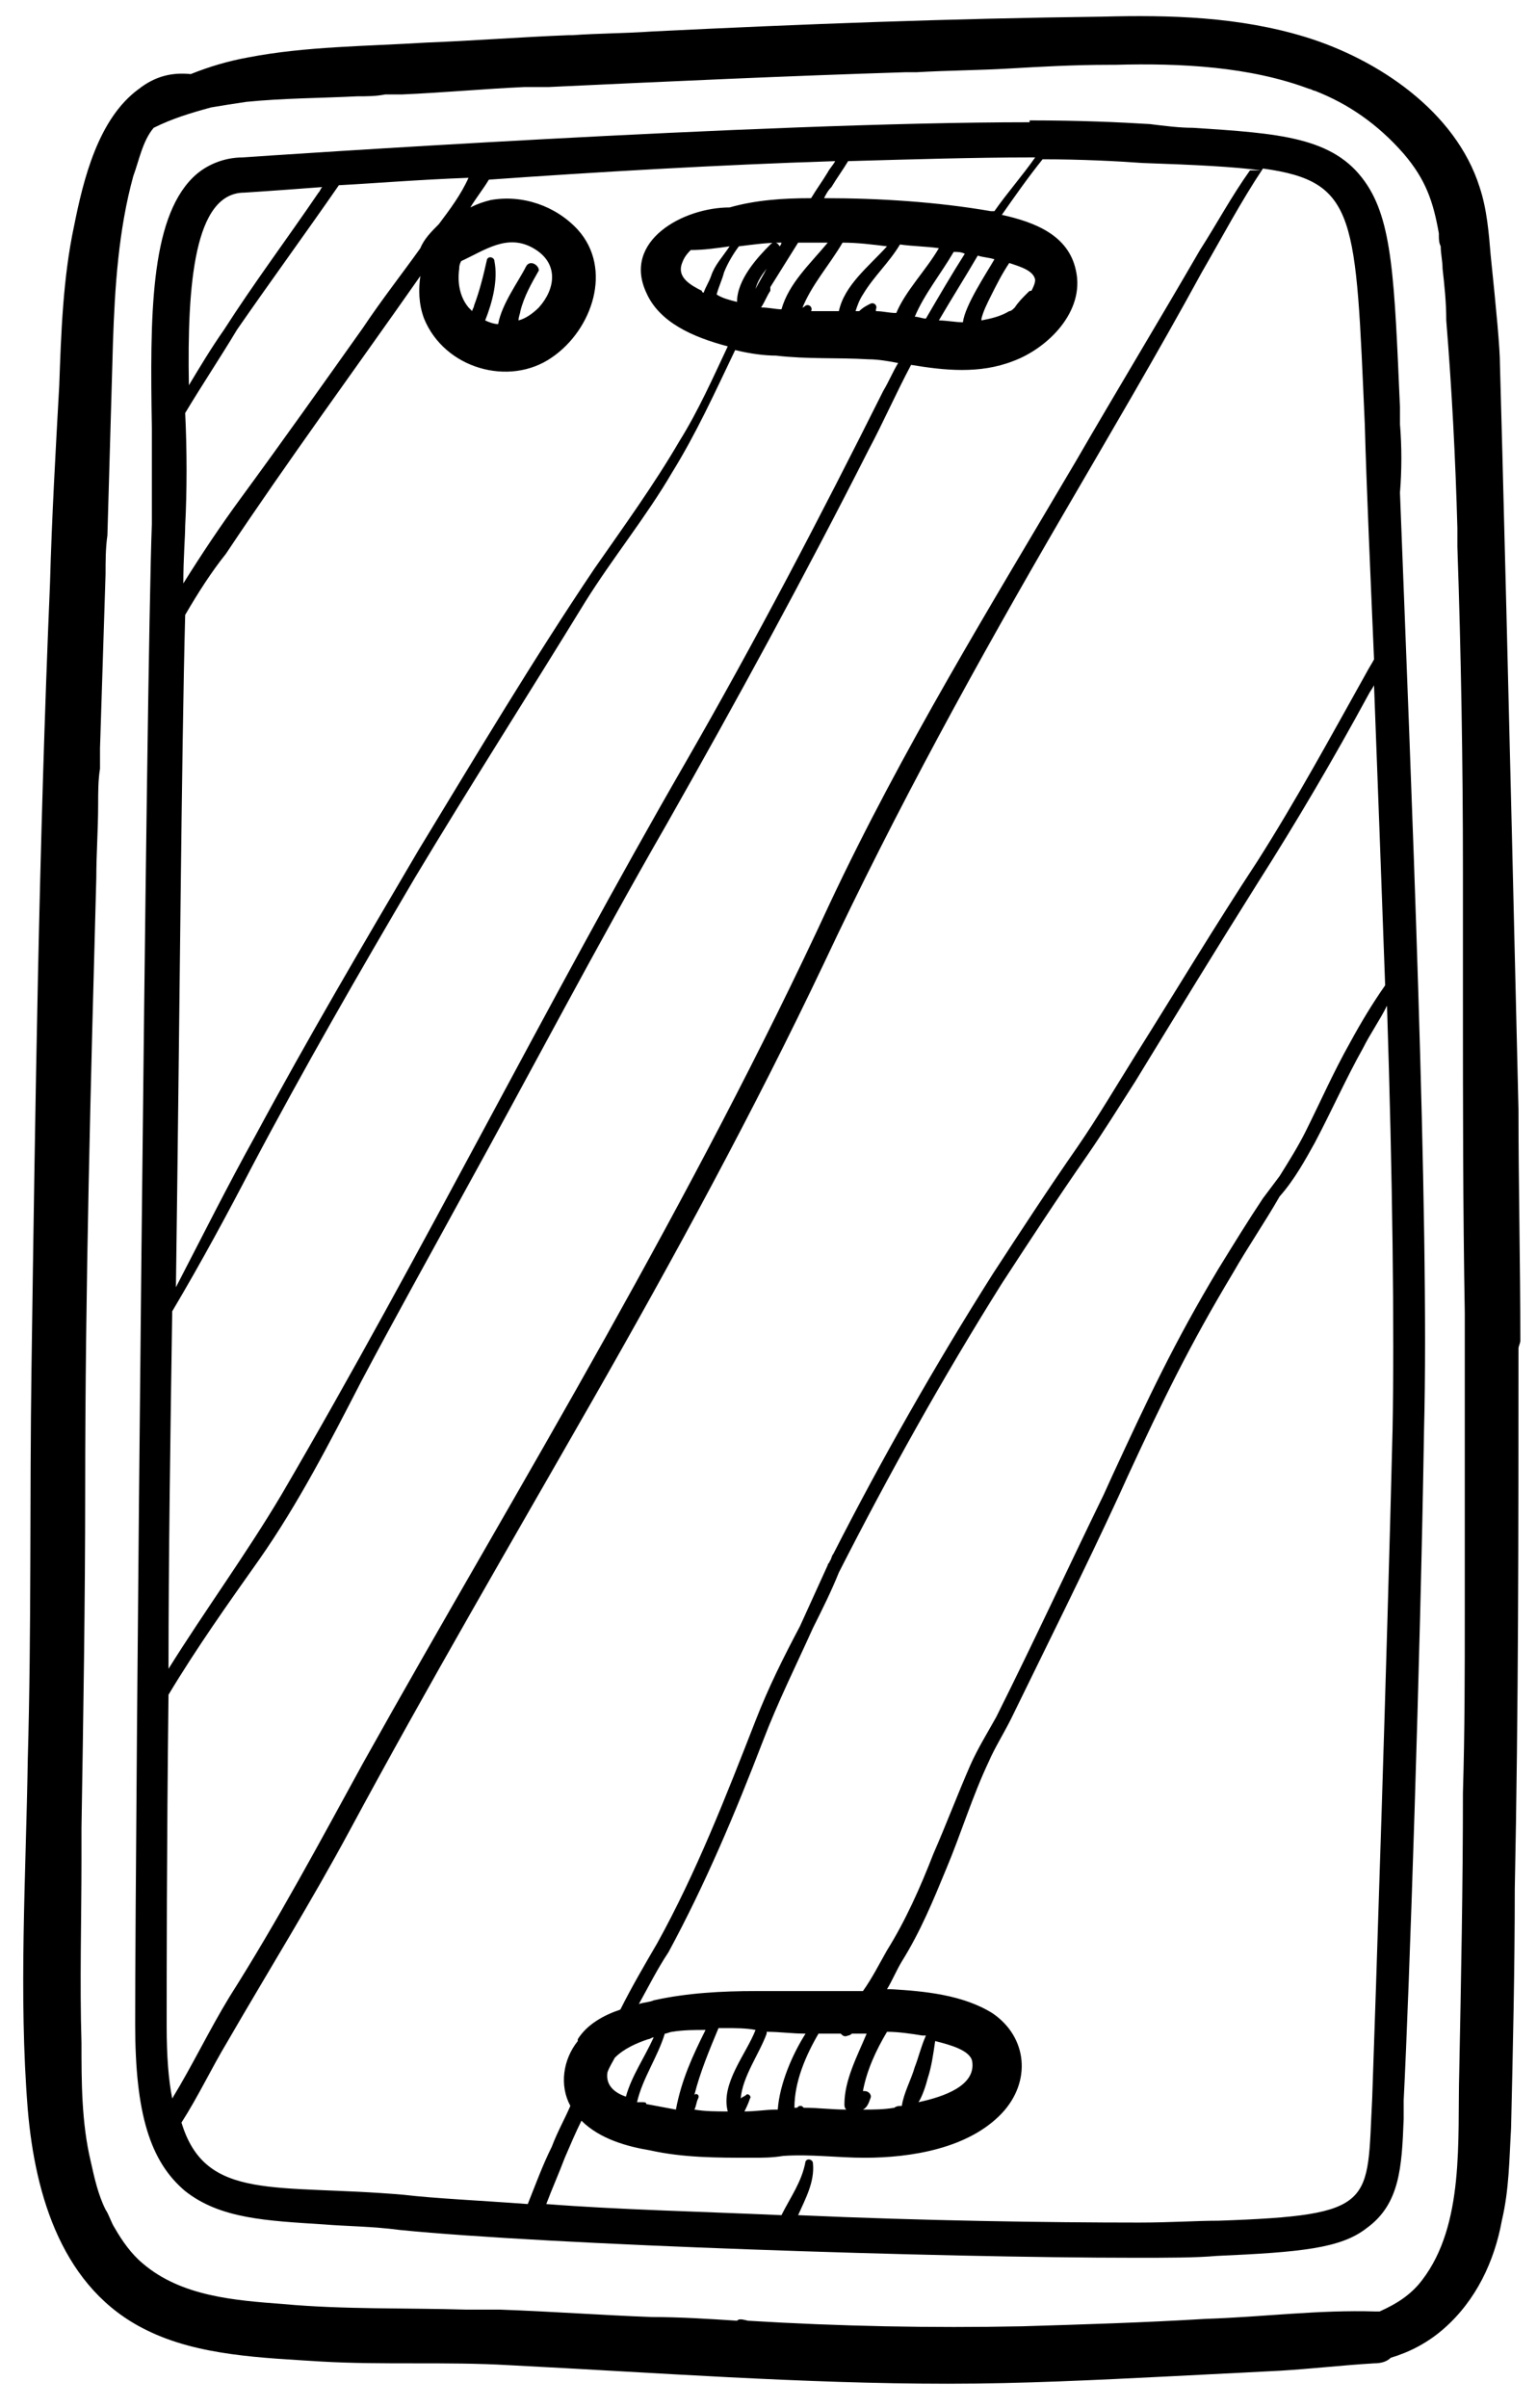 <svg xmlns="http://www.w3.org/2000/svg" xmlns:xlink="http://www.w3.org/1999/xlink" id="Layer_1" x="0px" y="0px" viewBox="0 0 83 130" style="enable-background:new 0 0 83 130;" xml:space="preserve"><style type="text/css">	.st0{clip-path:url(#SVGID_00000126324552108378413700000005822297577843974296_);}</style><g>	<g>		<defs>			<rect id="SVGID_1_" x="0.7" y="0.4" width="81.6" height="128.6"></rect>		</defs>		<clipPath id="SVGID_00000017512763189848900100000003825547017146931341_">			<use xlink:href="#SVGID_1_" style="overflow:visible;"></use>		</clipPath>		<path style="clip-path:url(#SVGID_00000017512763189848900100000003825547017146931341_);" d="M79.1,87c0,3.3,0,6.5-0.1,9.8   c0,5-0.1,10.1-0.2,15.1c-0.1,3.6,0.3,8.2-2,11.2c-0.6,0.8-1.4,1.3-2.3,1.7c-0.1,0-0.2,0-0.2,0c-3.1-0.1-6.1,0.3-9.2,0.4   c-3.3,0.2-6.6,0.3-9.9,0.4c-4.9,0.1-9.9,0-14.8-0.3c-0.4-0.1-0.5-0.1-0.6,0c0,0,0,0,0,0c-1.5-0.1-3.1-0.2-4.6-0.2   c-2.7-0.1-5.4-0.3-8.2-0.4c-0.4,0-0.7,0-1.1,0c-0.2,0-0.5,0-0.7,0c-3.3-0.1-6.6,0-9.9-0.3c-2.6-0.2-5.5-0.4-7.6-2.2   c-0.6-0.5-1.1-1.2-1.5-1.9c-0.2-0.3-0.3-0.7-0.5-1c-0.4-0.8-0.6-1.7-0.8-2.6c-0.5-2.1-0.5-4.3-0.5-6.4c-0.1-3.3,0-6.6,0-9.9   c0-0.3,0-0.6,0-0.9c0-0.3,0-0.5,0-0.8c0.1-6.1,0.2-12.2,0.2-18.2c0-11,0.3-22.1,0.6-33.1c0-1.3,0.1-2.6,0.1-4c0-0.6,0-1.3,0.1-1.9   c0-0.4,0-0.8,0-1.1c0.1-3.1,0.2-6.3,0.3-9.4c0-0.7,0-1.4,0.1-2.1c0.1-3.5,0.2-7,0.3-10.4c0.1-3,0.3-6.1,1.1-9   c0.3-0.8,0.5-1.9,1.1-2.6c1-0.5,2-0.8,3.1-1.1c0.6-0.1,1.2-0.2,1.9-0.3c2-0.2,4-0.2,6-0.3c0.5,0,1,0,1.5-0.1l0.9,0   C24,5,26.1,4.8,28.3,4.7c0.3,0,0.6,0,0.9,0c0.1,0,0.2,0,0.4,0c6.4-0.3,12.9-0.6,19.3-0.8c0.2,0,0.4,0,0.6,0c1.7-0.1,3.3-0.1,5-0.2   c1.7-0.1,3.5-0.2,5.4-0.2c0.1,0,0.2,0,0.3,0c3.6-0.1,7.3,0.1,10.5,1.3c0.1,0,0.2,0.1,0.3,0.1c1.8,0.7,3.4,1.8,4.8,3.4   c1.2,1.4,1.6,2.6,1.9,4.3c0,0.1,0,0.1,0,0.1c0,0,0,0,0,0c0,0.2,0,0.4,0.1,0.6c0,0.4,0.1,0.8,0.1,1.2c0.1,0.9,0.2,1.8,0.2,2.8   c0.3,3.7,0.5,7.5,0.6,11.2c0,0.3,0,0.7,0,1c0.2,5.8,0.3,11.7,0.3,17.5c0,0.5,0,0.9,0,1.4c0,1.8,0,3.7,0,5.5c0,5.7,0,11.3,0.1,17   L79.1,87z M82,59.9c-0.5-21.3-0.9-36.8-1-40.2c0-0.9-0.2-3-0.5-5.9c-0.1-1.2-0.2-2.5-0.6-3.7c-1.3-4.1-5.5-6.9-9.4-8.1   c-3.6-1.1-7.3-1.2-11-1.1C51.3,1,43.3,1.3,35.2,1.7c-1.4,0.1-2.9,0.1-4.3,0.2c-0.1,0-0.1,0-0.2,0C28.1,2,25.6,2.2,23,2.3   c-3.2,0.2-6.5,0.2-9.6,0.8c-1.1,0.2-2.1,0.5-3.1,0.9c-1-0.1-1.9,0.1-2.8,0.8C5.3,6.4,4.5,9.7,4,12.2C3.4,15,3.3,18,3.2,20.8   c-0.2,3.6-0.4,7.1-0.5,10.7c-0.6,14.1-0.8,28.3-1,42.4C1.6,80.9,1.7,88,1.5,95c-0.1,6.3-0.5,12.7,0,18.9c0.4,4.7,1.9,9.7,6.4,11.9   c2.8,1.4,6.3,1.5,9.4,1.7c3.4,0.2,6.8,0,10.2,0.2c7.9,0.4,15.8,1,23.7,1c4,0,8-0.2,12-0.4c2-0.1,3.9-0.2,5.9-0.3   c1.7-0.1,3.4-0.3,5.1-0.4c0.4,0,0.7-0.1,0.9-0.3c1-0.3,2-0.8,2.9-1.6c1.7-1.5,2.7-3.6,3.1-5.8c0.4-1.7,0.4-3.3,0.5-5   c0.1-4.3,0.2-8.6,0.2-12.9C82,92.3,82,82.6,82,72.8c0-0.1,0.1-0.3,0.1-0.4C82.1,68.2,82,64,82,59.9"></path>		<path style="clip-path:url(#SVGID_00000017512763189848900100000003825547017146931341_);" d="M75.2,77.2   c-0.3,12.3-0.9,30.4-1.1,36.1c-0.3,5.7,0.3,6.3-8.3,6.6c-1.2,0-2.6,0.1-4.3,0.1c-4.9,0-11.7-0.1-18.4-0.4c0.4-0.9,0.9-1.8,0.8-2.8   c0-0.2-0.3-0.3-0.4-0.1c-0.2,1.1-0.8,1.9-1.3,2.9c-4.5-0.2-8.9-0.3-12.7-0.6c0.3-0.8,0.7-1.7,1-2.5c0.3-0.7,0.6-1.4,0.9-2   c1,1,2.5,1.4,3.7,1.6c1.8,0.4,3.6,0.4,5.5,0.4c0.6,0,1.1,0,1.7-0.1c1.5-0.1,2.9,0.1,4.4,0.1c2.5,0,5.6-0.5,7.4-2.4   c1.6-1.7,1.4-4.1-0.5-5.4c-1.6-1-3.7-1.2-5.5-1.3c-0.1,0-0.1,0-0.2,0c0.3-0.5,0.5-1,0.8-1.5c1-1.6,1.7-3.3,2.4-5   c0.8-1.9,1.4-3.9,2.3-5.8c0.3-0.7,0.8-1.5,1.2-2.3l0,0c2-4.1,4-8.1,5.8-12l0.5-1.1c1.9-4.1,3.3-7,5.7-11c0.8-1.4,1.7-2.7,2.5-4.1   c0.8-0.9,1.4-2,1.9-2.9c0.9-1.7,1.7-3.5,2.6-5.1c0.4-0.8,0.9-1.5,1.3-2.3C75.2,63.5,75.3,71.8,75.2,77.2 M9.8,114.6   c0.9-1.4,1.6-2.9,2.5-4.4c2.2-3.8,4.5-7.5,6.6-11.4c4.2-7.8,8.7-15.5,13.1-23.2c4.4-7.7,8.7-15.6,12.5-23.6   c3.9-8.3,8.3-16.3,12.9-24.2c2.5-4.3,5.1-8.7,7.5-13.1c1.1-1.9,2.1-3.8,3.3-5.6c5.1,0.7,5,2.6,5.5,13.8c0.1,3.6,0.3,8,0.5,12.7   c-0.1,0.2-0.3,0.5-0.4,0.7c-1.9,3.4-3.8,6.9-5.9,10.2c-2.3,3.5-4.4,7-6.6,10.5c-1,1.6-2,3.3-3.1,4.9l0,0c-1.6,2.3-3.1,4.6-4.6,6.9   c-3.1,4.9-6,10-8.6,15.1c0,0,0,0,0,0c-0.1,0.1-0.1,0.3-0.2,0.4c0,0.1-0.1,0.1-0.1,0.2l0,0c-0.5,1.1-1,2.2-1.5,3.3   c-0.9,1.7-1.7,3.3-2.4,5.1c-1.6,4.1-3.2,8.2-5.3,12c-0.7,1.2-1.4,2.4-2,3.6c-0.9,0.3-1.8,0.8-2.3,1.6c0,0,0,0,0,0.1   c-0.8,1-1,2.4-0.4,3.5c-0.3,0.7-0.7,1.4-1,2.2c-0.5,1-0.9,2.1-1.3,3.1c-2.7-0.2-5-0.3-6.7-0.5C14.9,117.9,11.1,118.9,9.8,114.6    M13.2,10.4c0,0,1.6-0.1,4.2-0.3c-0.1,0.1-0.1,0.2-0.2,0.3c-1.7,2.5-3.5,4.9-5.1,7.4c-0.7,1-1.3,2-1.9,3   C10.1,15.3,10.5,10.4,13.2,10.4 M55.9,8.5c-0.7,1-1.5,1.9-2.2,2.9c-0.1,0-0.1,0-0.2,0c-2.9-0.5-6-0.7-9-0.7   c0.1-0.2,0.2-0.4,0.4-0.6c0.3-0.5,0.6-0.9,0.9-1.4c3.5-0.1,6.9-0.2,9.8-0.2C55.7,8.5,55.8,8.5,55.9,8.5 M13.6,63   c2.8-5.3,5.8-10.5,8.8-15.6c3-5,6.2-10,9.2-14.9c1.5-2.4,3.3-4.6,4.7-7c1.3-2.1,2.3-4.3,3.4-6.6c0.8,0.2,1.6,0.3,2.2,0.3   c1.7,0.2,3.3,0.1,5,0.2c0.5,0,1.1,0.1,1.6,0.2c-0.3,0.5-0.5,1-0.8,1.5c-3.4,6.8-6.9,13.5-10.7,20.1c-7.5,13-14.2,26.5-21.8,39.5   c-1.9,3.2-4.1,6.2-6.1,9.4c0-5.9,0.1-12.6,0.2-19.3C10.9,68.1,12.3,65.5,13.6,63 M41.4,14.5c-0.2,0.4-0.4,0.7-0.6,1.1   C40.9,15.2,41.1,14.9,41.4,14.5 M38.4,14.9c-0.1,0.3-0.3,0.6-0.4,0.9c0,0-0.1,0-0.1-0.1c-0.6-0.3-1.3-0.7-1.1-1.4   c0.1-0.3,0.2-0.5,0.5-0.8c0.7,0,1.4-0.1,2.1-0.2C39,13.9,38.6,14.3,38.4,14.9 M38.7,15.9c0.1-0.4,0.3-0.8,0.4-1.2   c0.2-0.5,0.5-1,0.8-1.4c0.8-0.1,1.5-0.2,2.3-0.2c0,0.1-0.1,0.2-0.1,0.2c-0.1-0.2-0.3-0.3-0.5-0.1c-0.7,0.7-1.8,1.9-1.8,3.1   C39.4,16.2,39,16.1,38.7,15.9C38.7,16,38.7,16,38.7,15.9 M42.2,16.7c-0.3,0-0.7-0.1-1.1-0.1c0.2-0.3,0.3-0.6,0.5-0.9   c0-0.1,0-0.2,0-0.2c0.5-0.8,1-1.6,1.5-2.4c0.5,0,1.1,0,1.6,0C43.7,14.3,42.6,15.3,42.2,16.7 M45.3,16.8c-0.5,0-1,0-1.5,0   c0,0,0,0,0,0c0.1-0.2-0.1-0.4-0.3-0.3c-0.1,0.1-0.2,0.1-0.2,0.2c0.5-1.3,1.5-2.4,2.2-3.6c0.8,0,1.6,0.1,2.4,0.2   C46.9,14.4,45.6,15.4,45.3,16.8 M48.4,16.9c-0.4,0-0.7-0.1-1.1-0.1c0,0,0-0.1,0-0.1c0.1-0.2-0.1-0.4-0.3-0.3   c-0.2,0.1-0.4,0.2-0.6,0.4c-0.1,0-0.1,0-0.2,0c0.1-0.3,0.2-0.6,0.4-0.9c0.6-1,1.4-1.7,2-2.7c0,0,0,0,0,0c0.7,0.1,1.4,0.1,2.1,0.2   C50,14.6,48.9,15.7,48.4,16.9 M50,17.2c-0.2,0-0.4-0.1-0.6-0.1c0.5-1.2,1.4-2.3,2.1-3.5c0.2,0,0.4,0,0.6,0.1   C51.4,14.8,50.7,16,50,17.2 M54.5,14.2C54.5,14.2,54.5,14.2,54.5,14.2c0.6,0.2,1.3,0.4,1.4,0.9c0,0.2-0.1,0.4-0.2,0.6   c-0.1,0-0.1,0-0.2,0.1c-0.3,0.3-0.5,0.5-0.7,0.8c-0.1,0.1-0.2,0.2-0.3,0.2c-0.5,0.3-1,0.4-1.5,0.5c0,0,0-0.1,0-0.1   c0.1-0.4,0.3-0.8,0.5-1.2C53.8,15.4,54.1,14.8,54.5,14.2 M52,17.4c-0.4,0-0.9-0.1-1.3-0.1c0.7-1.2,1.4-2.3,2.1-3.5   c0.3,0.1,0.6,0.1,0.9,0.2C53.3,14.7,52.1,16.5,52,17.4 M12.2,29.9c3.4-5.1,7-10,10.5-15c-0.1,0.7-0.1,1.5,0.2,2.3   c1.1,2.7,4.6,3.7,6.9,2.1c2.2-1.5,3.3-4.8,1.4-6.9c-1.2-1.3-3-1.9-4.7-1.6c-0.4,0.1-0.7,0.2-1.1,0.4c0.3-0.5,0.7-1,1-1.5   C32,9.3,38.8,8.9,45.1,8.7c-0.1,0.2-0.3,0.4-0.4,0.6c-0.3,0.5-0.6,0.9-0.9,1.4c-1.5,0-3,0.1-4.4,0.5c-2.5,0-5.8,1.8-4.5,4.6   c0.7,1.6,2.5,2.4,4.4,2.9c-0.8,1.7-1.6,3.5-2.6,5.1c-1.4,2.4-3,4.6-4.6,6.9c-3.3,4.9-6.4,10.1-9.5,15.2c-3,5.1-6,10.2-8.8,15.4   c-1.5,2.7-2.9,5.5-4.3,8.2C9.7,55.1,9.8,40.7,10,33.2C10.7,32,11.4,30.9,12.2,29.9 M23.7,12.1c-0.4,0.4-0.8,0.8-1,1.3   c-1,1.4-2.1,2.8-3.1,4.3c-2.2,3.1-4.4,6.2-6.6,9.2c-1.1,1.5-2.1,3-3.1,4.6c0-1.4,0.1-2.5,0.1-3.1c0.1-1.9,0.1-4.1,0-6.1   c0.9-1.5,1.9-3,2.8-4.5c1.8-2.6,3.7-5.2,5.5-7.8c1.9-0.1,4.3-0.3,7-0.4C24.9,10.5,24.3,11.3,23.7,12.1 M28.4,14.4   c-0.4,0.8-1.3,2-1.5,3.1c-0.2,0-0.5-0.1-0.7-0.2c0.4-1,0.7-2.2,0.5-3.2c0-0.2-0.3-0.3-0.4-0.1c-0.2,0.9-0.4,1.7-0.7,2.5   c0,0.1-0.1,0.2-0.1,0.3c-0.1-0.1-0.1-0.1-0.2-0.2c-0.5-0.6-0.6-1.4-0.5-2.1c0-0.1,0-0.2,0.1-0.4c1.3-0.6,2.5-1.5,3.9-0.7   c1.4,0.8,1.2,2.2,0.3,3.2c-0.3,0.3-0.7,0.6-1.1,0.7c0-0.2,0.1-0.4,0.1-0.5c0.2-0.8,0.6-1.5,1-2.2C29.1,14.3,28.6,14,28.4,14.4    M68.1,9.2c-0.2,0-0.4,0-0.6,0c-1,1.4-1.8,2.9-2.7,4.3c-2.2,3.8-4.5,7.6-6.7,11.4c-4.6,7.8-9.4,15.6-13.3,23.9   c-3.7,8-7.8,15.7-12.1,23.4c-4.3,7.7-8.8,15.3-13.1,23c-2.3,4.2-4.6,8.5-7.2,12.6c-1.1,1.8-2,3.7-3.1,5.5c-0.2-1-0.3-2.3-0.3-3.9   c0-2.8,0-9.5,0.1-17.9c1.5-2.5,3.2-4.9,4.9-7.3c2.1-3,3.8-6.3,5.5-9.6c1.8-3.4,3.7-6.8,5.5-10.1c3.7-6.7,7.2-13.4,11-20   c3.8-6.7,7.4-13.3,10.9-20.2c0.8-1.5,1.5-3.1,2.3-4.6c1.8,0.3,3.7,0.5,5.5-0.2c1.9-0.7,3.9-2.7,3.4-4.9c-0.4-1.9-2.2-2.6-4-3   c0.7-1,1.4-2,2.2-3c2.1,0,4,0.1,5.4,0.2C64.6,8.9,66.6,9,68.1,9.2 M33.8,113.2c-0.6-0.2-1.1-0.6-1-1.3c0.1-0.3,0.3-0.6,0.4-0.8   c0.5-0.5,1.2-0.8,1.8-1c0.1,0,0.2-0.1,0.3-0.1C34.8,111.1,34.1,112.1,33.8,113.2 M35.9,109.8c0.1,0,0.3-0.1,0.4-0.1   c0.6-0.1,1.2-0.1,1.8-0.1c-0.7,1.4-1.3,2.7-1.6,4.3c-0.5-0.1-1.1-0.2-1.6-0.3c0-0.1-0.1-0.1-0.2-0.1c0,0-0.1,0-0.1,0   c-0.1,0-0.1,0-0.2,0C34.7,112.2,35.5,111.1,35.9,109.8 M39.3,114c-0.6,0-1.2,0-1.8-0.1c0.1-0.2,0.1-0.4,0.2-0.6   c0.1-0.2-0.1-0.3-0.2-0.2c0.3-1.2,0.8-2.4,1.3-3.6c0.1,0,0.3,0,0.4,0c0.5,0,1.1,0,1.6,0.1C40.3,110.9,38.9,112.5,39.3,114    M40.3,113.1c-0.1,0.1-0.2,0.1-0.3,0.2c0.1-1.2,1-2.4,1.4-3.5c0,0,0-0.1,0-0.1c0.7,0,1.4,0.1,2.1,0.1c-0.7,1.1-1.4,2.7-1.5,4.1   c0,0,0,0-0.1,0c-0.5,0-1.1,0.1-1.7,0.1c0.1-0.2,0.2-0.4,0.3-0.7C40.6,113.2,40.4,113,40.3,113.1 M45.6,113.6c0,0.1,0,0.2,0.1,0.3   c-0.8,0-1.5-0.1-2.3-0.1c-0.1-0.1-0.1-0.1-0.2-0.1c-0.1,0-0.1,0.1-0.2,0.1c0,0-0.1,0-0.1,0c0-1.4,0.6-2.8,1.3-4c0,0,0,0,0,0   c0.3,0,0.7,0,1,0c0.1,0,0.2,0,0.2,0c0.1,0.1,0.2,0.2,0.4,0.1c0.1,0,0.2-0.1,0.2-0.1c0.3,0,0.6,0,0.8,0   C46.3,111,45.6,112.3,45.6,113.6 M50.1,112.2c0.2-0.6,0.3-1.3,0.4-2c0.8,0.2,1.9,0.5,2,1.1c0.2,1.3-1.5,1.9-2.9,2.2   C49.8,113.2,50,112.6,50.1,112.2 M49.4,111.6c-0.2,0.7-0.6,1.4-0.7,2.1c-0.1,0-0.3,0-0.4,0.1c-0.6,0.1-1.1,0.1-1.7,0.1   c0.2-0.1,0.3-0.3,0.4-0.6c0.1-0.2-0.1-0.4-0.3-0.4c0,0-0.1,0-0.1,0c0.2-1.1,0.7-2.2,1.3-3.2c0.6,0,1.3,0.1,1.9,0.2   c0,0,0.1,0,0.2,0C49.7,110.6,49.6,111.1,49.4,111.6 M68.2,64.7c-0.8,1.2-1.6,2.5-2.4,3.8c-2.4,4-3.8,7-5.7,11.1l-0.5,1.1   c-1.9,3.9-3.8,8-5.8,12l0,0c-0.5,0.9-1,1.7-1.4,2.6c-0.7,1.6-1.3,3.2-2,4.8c-0.7,1.8-1.5,3.6-2.5,5.2c-0.4,0.7-0.8,1.5-1.3,2.2   c-1.9,0-3.9,0-5.8,0c-1.8,0-3.7,0.1-5.5,0.5c-0.2,0.1-0.5,0.1-0.8,0.2c0.5-0.9,1-1.9,1.6-2.8c2-3.7,3.6-7.5,5.1-11.4   c0.8-2.1,1.8-4.1,2.7-6.1c0.5-1,1-2,1.4-3c2.7-5.3,5.6-10.5,8.8-15.6c1.5-2.3,3-4.6,4.6-6.9l0,0c0.9-1.3,1.7-2.6,2.6-4   c2.2-3.6,4.4-7.2,6.6-10.7c2.1-3.3,4.1-6.7,6-10.2c0.1-0.2,0.2-0.3,0.3-0.5c0.2,5.2,0.4,10.7,0.6,16.2c-0.7,1-1.3,2-1.9,3.1   c-0.9,1.6-1.6,3.2-2.4,4.8c-0.4,0.8-0.9,1.6-1.4,2.4C68.8,63.9,68.5,64.3,68.2,64.7C68.2,64.7,68.2,64.7,68.2,64.7 M75.6,22.9   l0-0.9c-0.3-6.9-0.4-10.1-1.9-12.2c-1.7-2.4-4.6-2.6-9.3-2.9c-0.7,0-1.5-0.1-2.3-0.2c-1.6-0.1-3.8-0.2-6.5-0.2v1.9V6.6   c-14.6,0-41.1,1.8-42.5,1.9c-1,0-2,0.4-2.7,1.1c-2.3,2.3-2.3,7.5-2.2,13.5c0,1.8,0,3.6,0,5.2c-0.3,7.7-0.9,70.4-0.9,81   c0,4.8,0.8,7.4,2.7,9c1.9,1.5,4.4,1.6,7.5,1.8c1.2,0.1,2.6,0.1,4.1,0.3c8,0.8,29.2,1.5,39.7,1.5c1.8,0,3.3,0,4.4-0.1   c4.5-0.2,6.7-0.4,8.1-1.5c1.8-1.3,1.9-3.3,2-5.9c0-0.3,0-0.7,0-1c0.3-5.8,0.9-23.7,1.1-36.2c0.3-11.4-0.7-35-1.3-50.6   C75.7,25.4,75.7,24.1,75.6,22.9"></path>	</g></g></svg>